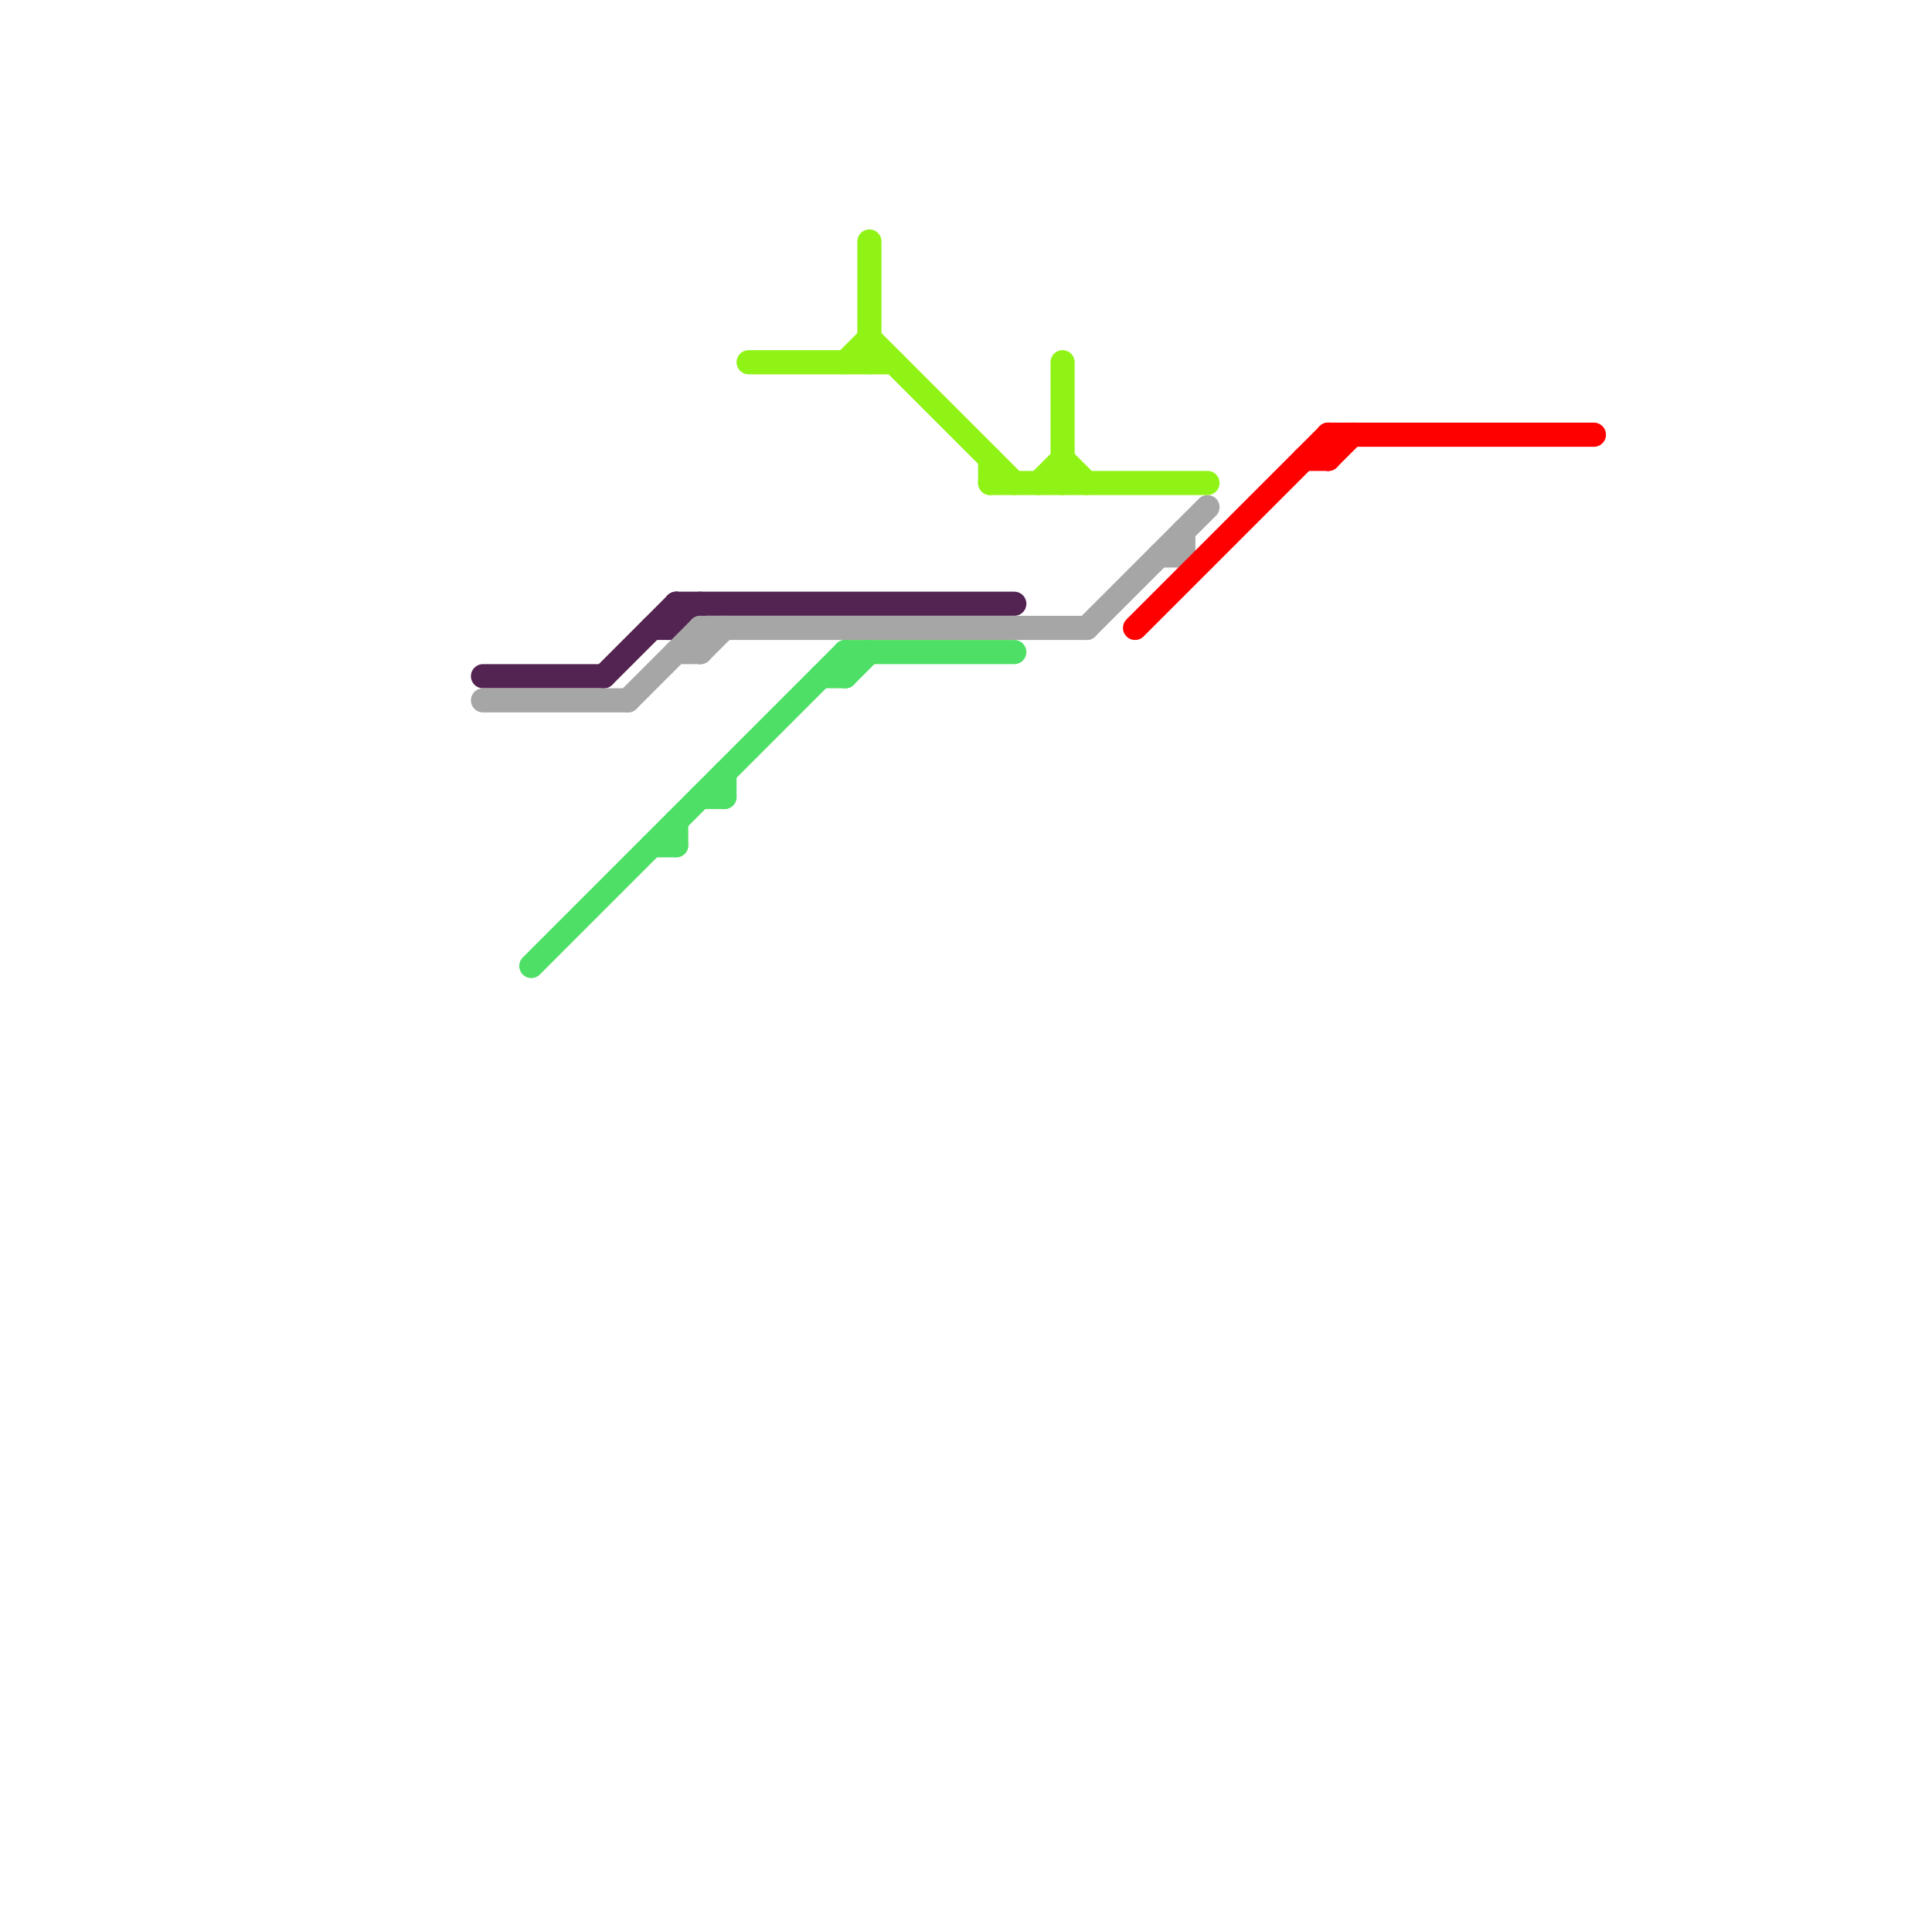 
<svg version="1.1" xmlns="http://www.w3.org/2000/svg" viewBox="0 0 80 80">
<style>text { font: 1px Helvetica; font-weight: 600; white-space: pre; dominant-baseline: central; } line { stroke-width: 1; fill: none; stroke-linecap: round; stroke-linejoin: round; } .c0 { stroke: #532351 } .c1 { stroke: #a6a6a6 } .c2 { stroke: #4edf66 } .c3 { stroke: #90f316 } .c4 { stroke: #ff0000 } .w1 { stroke-width: 1; }</style><defs><g id="wm-xf"><circle r="1.2" fill="#000"/><circle r="0.9" fill="#fff"/><circle r="0.6" fill="#000"/><circle r="0.3" fill="#fff"/></g><g id="wm"><circle r="0.6" fill="#000"/><circle r="0.3" fill="#fff"/></g></defs><line class="c0 " x1="28" y1="26" x2="29" y2="25"/><line class="c0 " x1="27" y1="26" x2="28" y2="26"/><line class="c0 " x1="28" y1="25" x2="28" y2="26"/><line class="c0 " x1="28" y1="25" x2="42" y2="25"/><line class="c0 " x1="20" y1="28" x2="25" y2="28"/><line class="c0 " x1="25" y1="28" x2="28" y2="25"/><line class="c1 " x1="48" y1="23" x2="49" y2="23"/><line class="c1 " x1="26" y1="29" x2="29" y2="26"/><line class="c1 " x1="49" y1="22" x2="49" y2="23"/><line class="c1 " x1="29" y1="26" x2="45" y2="26"/><line class="c1 " x1="28" y1="27" x2="29" y2="27"/><line class="c1 " x1="29" y1="26" x2="29" y2="27"/><line class="c1 " x1="45" y1="26" x2="50" y2="21"/><line class="c1 " x1="29" y1="27" x2="30" y2="26"/><line class="c1 " x1="20" y1="29" x2="26" y2="29"/><line class="c2 " x1="27" y1="35" x2="28" y2="35"/><line class="c2 " x1="30" y1="32" x2="30" y2="33"/><line class="c2 " x1="29" y1="33" x2="30" y2="33"/><line class="c2 " x1="35" y1="28" x2="36" y2="27"/><line class="c2 " x1="35" y1="27" x2="35" y2="28"/><line class="c2 " x1="28" y1="34" x2="28" y2="35"/><line class="c2 " x1="22" y1="40" x2="35" y2="27"/><line class="c2 " x1="34" y1="28" x2="35" y2="28"/><line class="c2 " x1="35" y1="27" x2="42" y2="27"/><line class="c3 " x1="44" y1="19" x2="45" y2="20"/><line class="c3 " x1="36" y1="10" x2="36" y2="15"/><line class="c3 " x1="35" y1="15" x2="36" y2="14"/><line class="c3 " x1="44" y1="15" x2="44" y2="20"/><line class="c3 " x1="43" y1="20" x2="44" y2="19"/><line class="c3 " x1="41" y1="19" x2="41" y2="20"/><line class="c3 " x1="41" y1="20" x2="50" y2="20"/><line class="c3 " x1="31" y1="15" x2="37" y2="15"/><line class="c3 " x1="36" y1="14" x2="42" y2="20"/><line class="c4 " x1="55" y1="18" x2="66" y2="18"/><line class="c4 " x1="55" y1="19" x2="56" y2="18"/><line class="c4 " x1="47" y1="26" x2="55" y2="18"/><line class="c4 " x1="54" y1="19" x2="55" y2="19"/><line class="c4 " x1="55" y1="18" x2="55" y2="19"/>
</svg>
